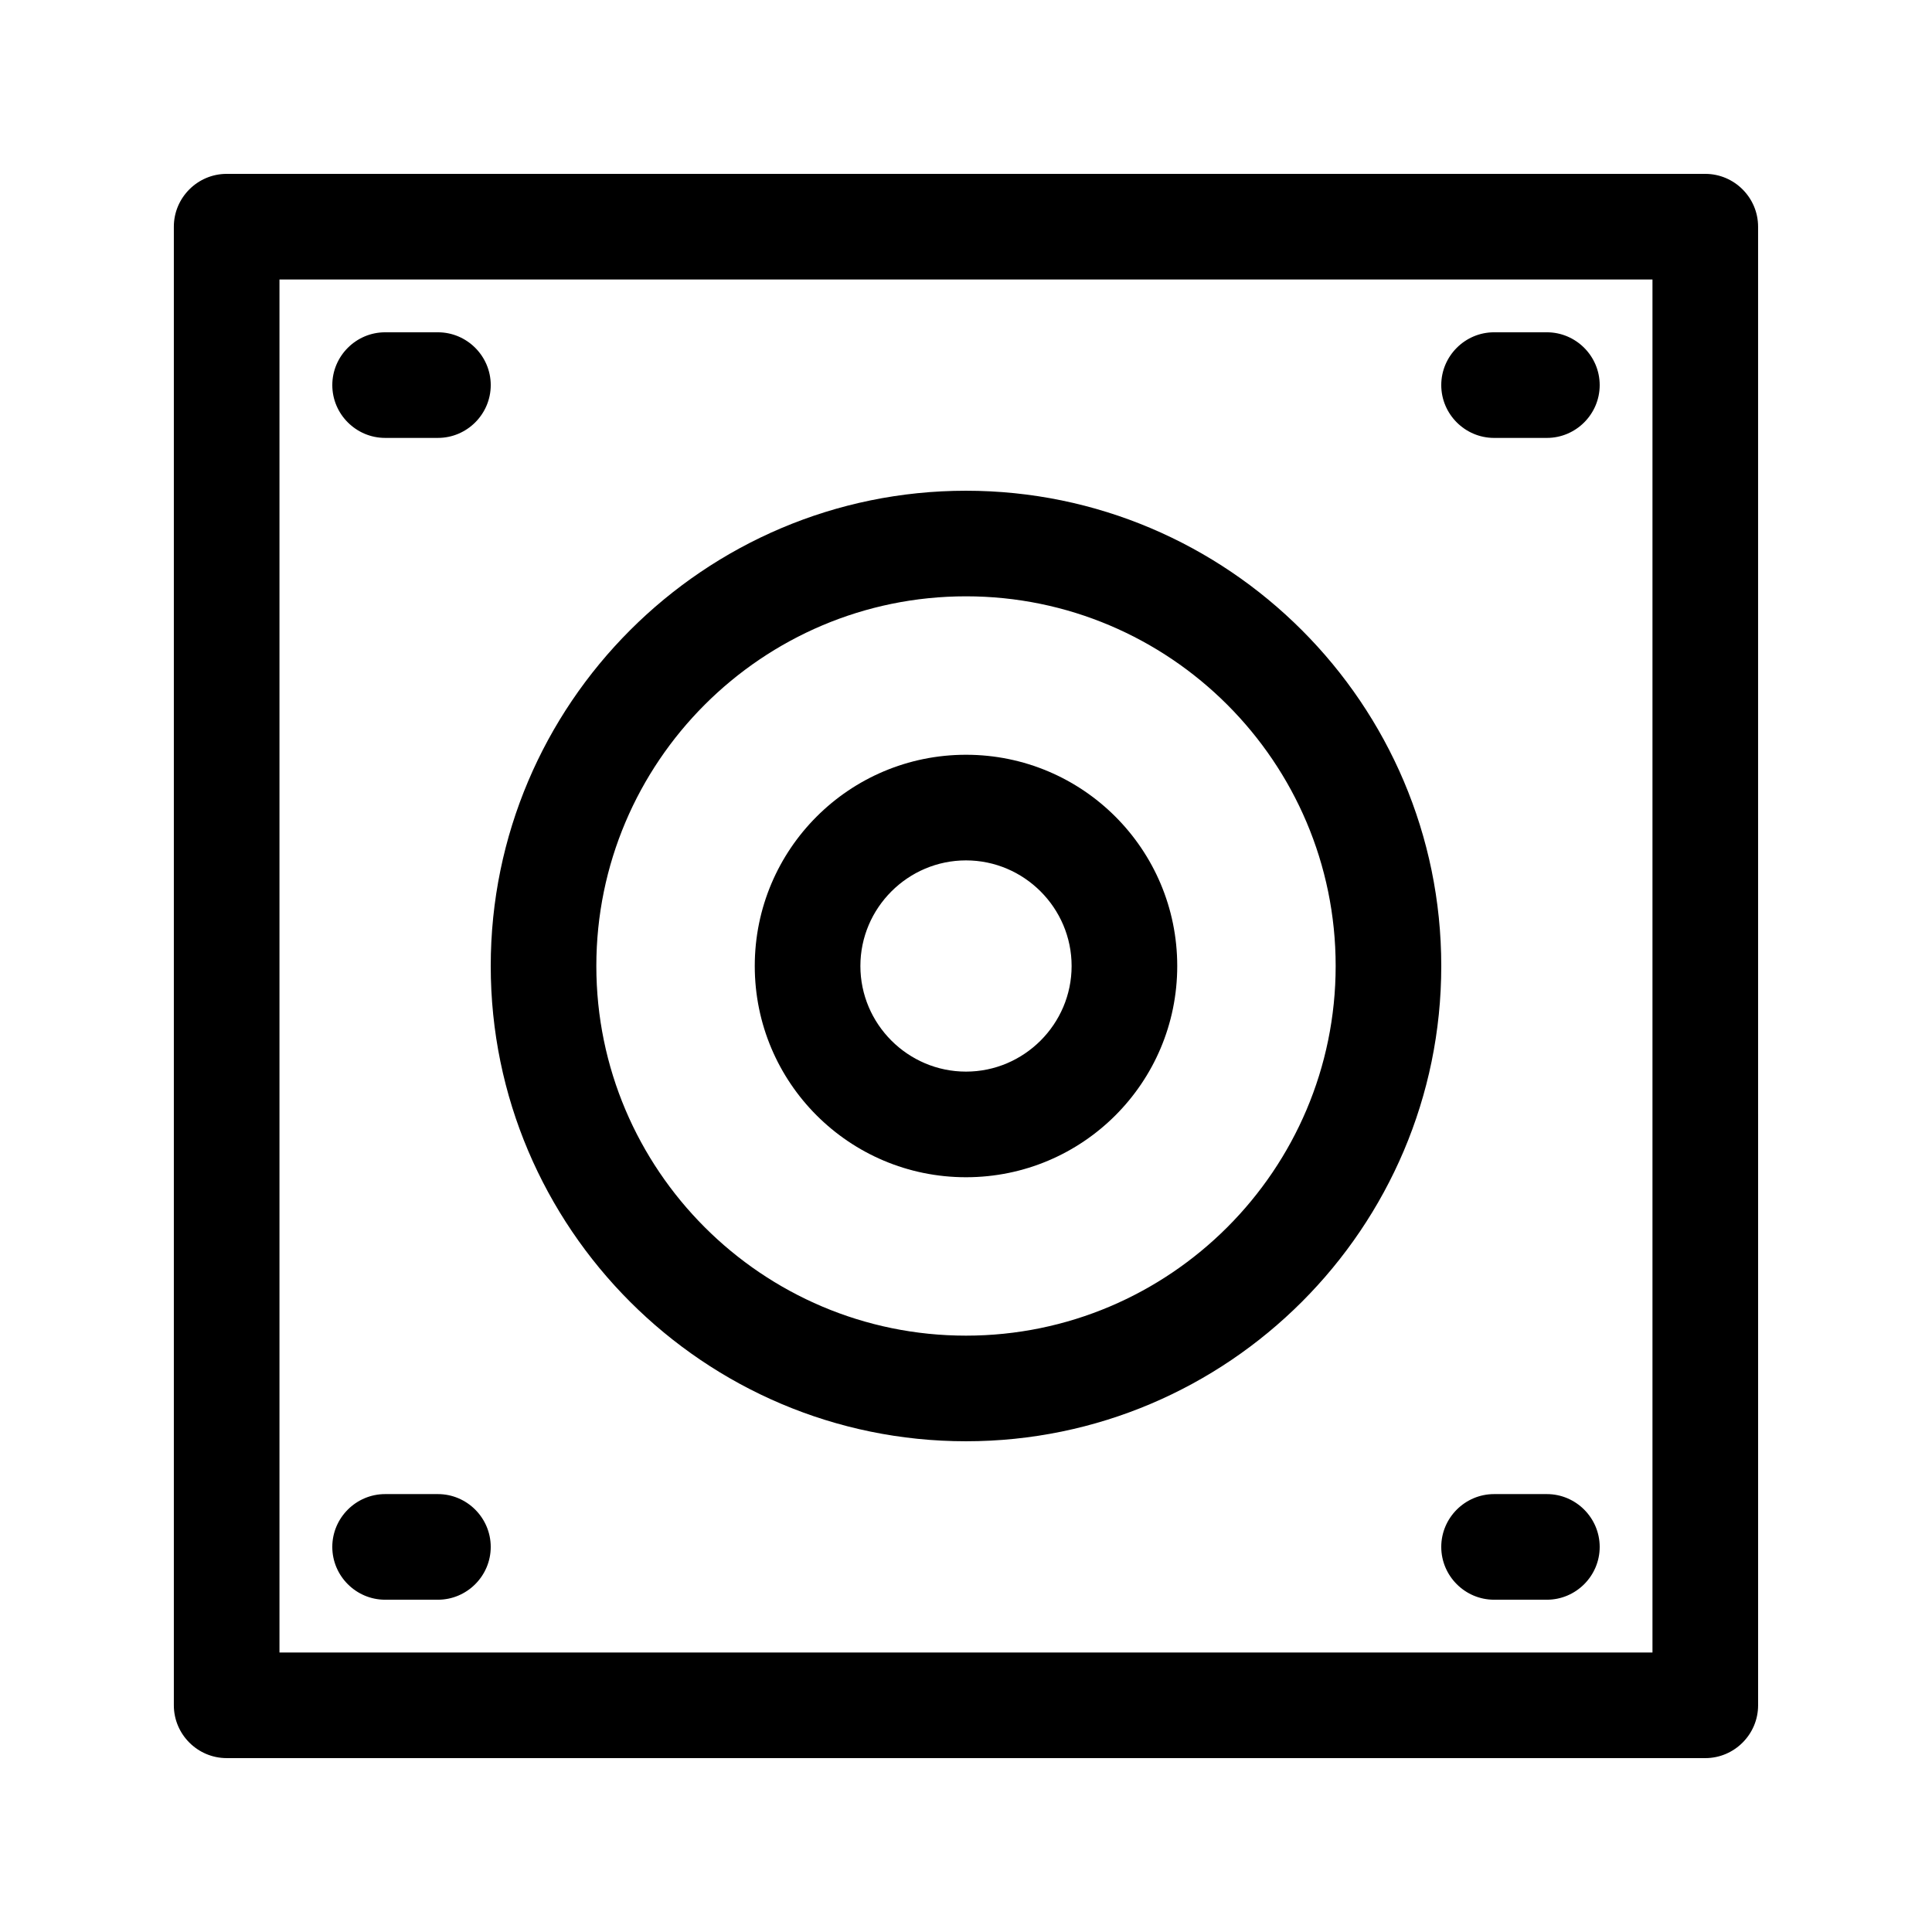 <?xml version="1.0" encoding="UTF-8"?>
<!-- Uploaded to: SVG Repo, www.svgrepo.com, Generator: SVG Repo Mixer Tools -->
<svg fill="#000000" width="800px" height="800px" version="1.1" viewBox="144 144 512 512" xmlns="http://www.w3.org/2000/svg">
 <g>
  <path d="m400 274.05c-69.414 0-125.95 56.539-125.95 125.95s56.539 125.95 125.95 125.95 125.95-56.539 125.95-125.95c-0.004-69.414-56.539-125.95-125.95-125.95zm0 223.91c-54.02 0-97.965-43.945-97.965-97.965 0-54.02 43.945-97.965 97.965-97.965s97.965 43.945 97.965 97.965c-0.004 54.023-43.945 97.965-97.965 97.965z"/>
  <path d="m204.07 609.92h391.85c7.695 0 13.996-6.297 13.996-13.996l-0.004-391.85c0-7.695-6.297-13.996-13.996-13.996h-391.85c-7.699 0-13.996 6.297-13.996 13.996v391.85c0 7.695 6.297 13.992 13.996 13.992zm13.992-391.85h363.86v363.86h-363.86z"/>
  <path d="m400 344.02c-30.93 0-55.98 25.051-55.98 55.98s25.051 55.98 55.98 55.98 55.98-25.051 55.98-55.98c-0.004-30.93-25.055-55.98-55.98-55.98zm0 83.969c-15.395 0-27.988-12.594-27.988-27.988s12.594-27.988 27.988-27.988 27.988 12.594 27.988 27.988-12.594 27.988-27.988 27.988z"/>
  <path d="m246.06 260.05h13.996c7.695 0 13.996-6.297 13.996-13.996-0.004-7.695-6.301-13.992-14-13.992h-13.992c-7.699 0-13.996 6.297-13.996 13.996 0 7.695 6.297 13.992 13.996 13.992z"/>
  <path d="m553.94 232.06h-13.996c-7.695 0-13.996 6.297-13.996 13.996 0 7.695 6.297 13.996 13.996 13.996h13.996c7.695 0 13.996-6.297 13.996-13.996-0.004-7.699-6.301-13.996-13.996-13.996z"/>
  <path d="m260.05 539.95h-13.992c-7.695 0-13.996 6.297-13.996 13.996 0 7.695 6.297 13.996 13.996 13.996h13.996c7.695 0 13.996-6.297 13.996-13.996-0.004-7.699-6.301-13.996-14-13.996z"/>
  <path d="m553.94 539.95h-13.996c-7.695 0-13.996 6.297-13.996 13.996 0 7.695 6.297 13.996 13.996 13.996h13.996c7.695 0 13.996-6.297 13.996-13.996-0.004-7.699-6.301-13.996-13.996-13.996z"/>
 </g>
</svg>
